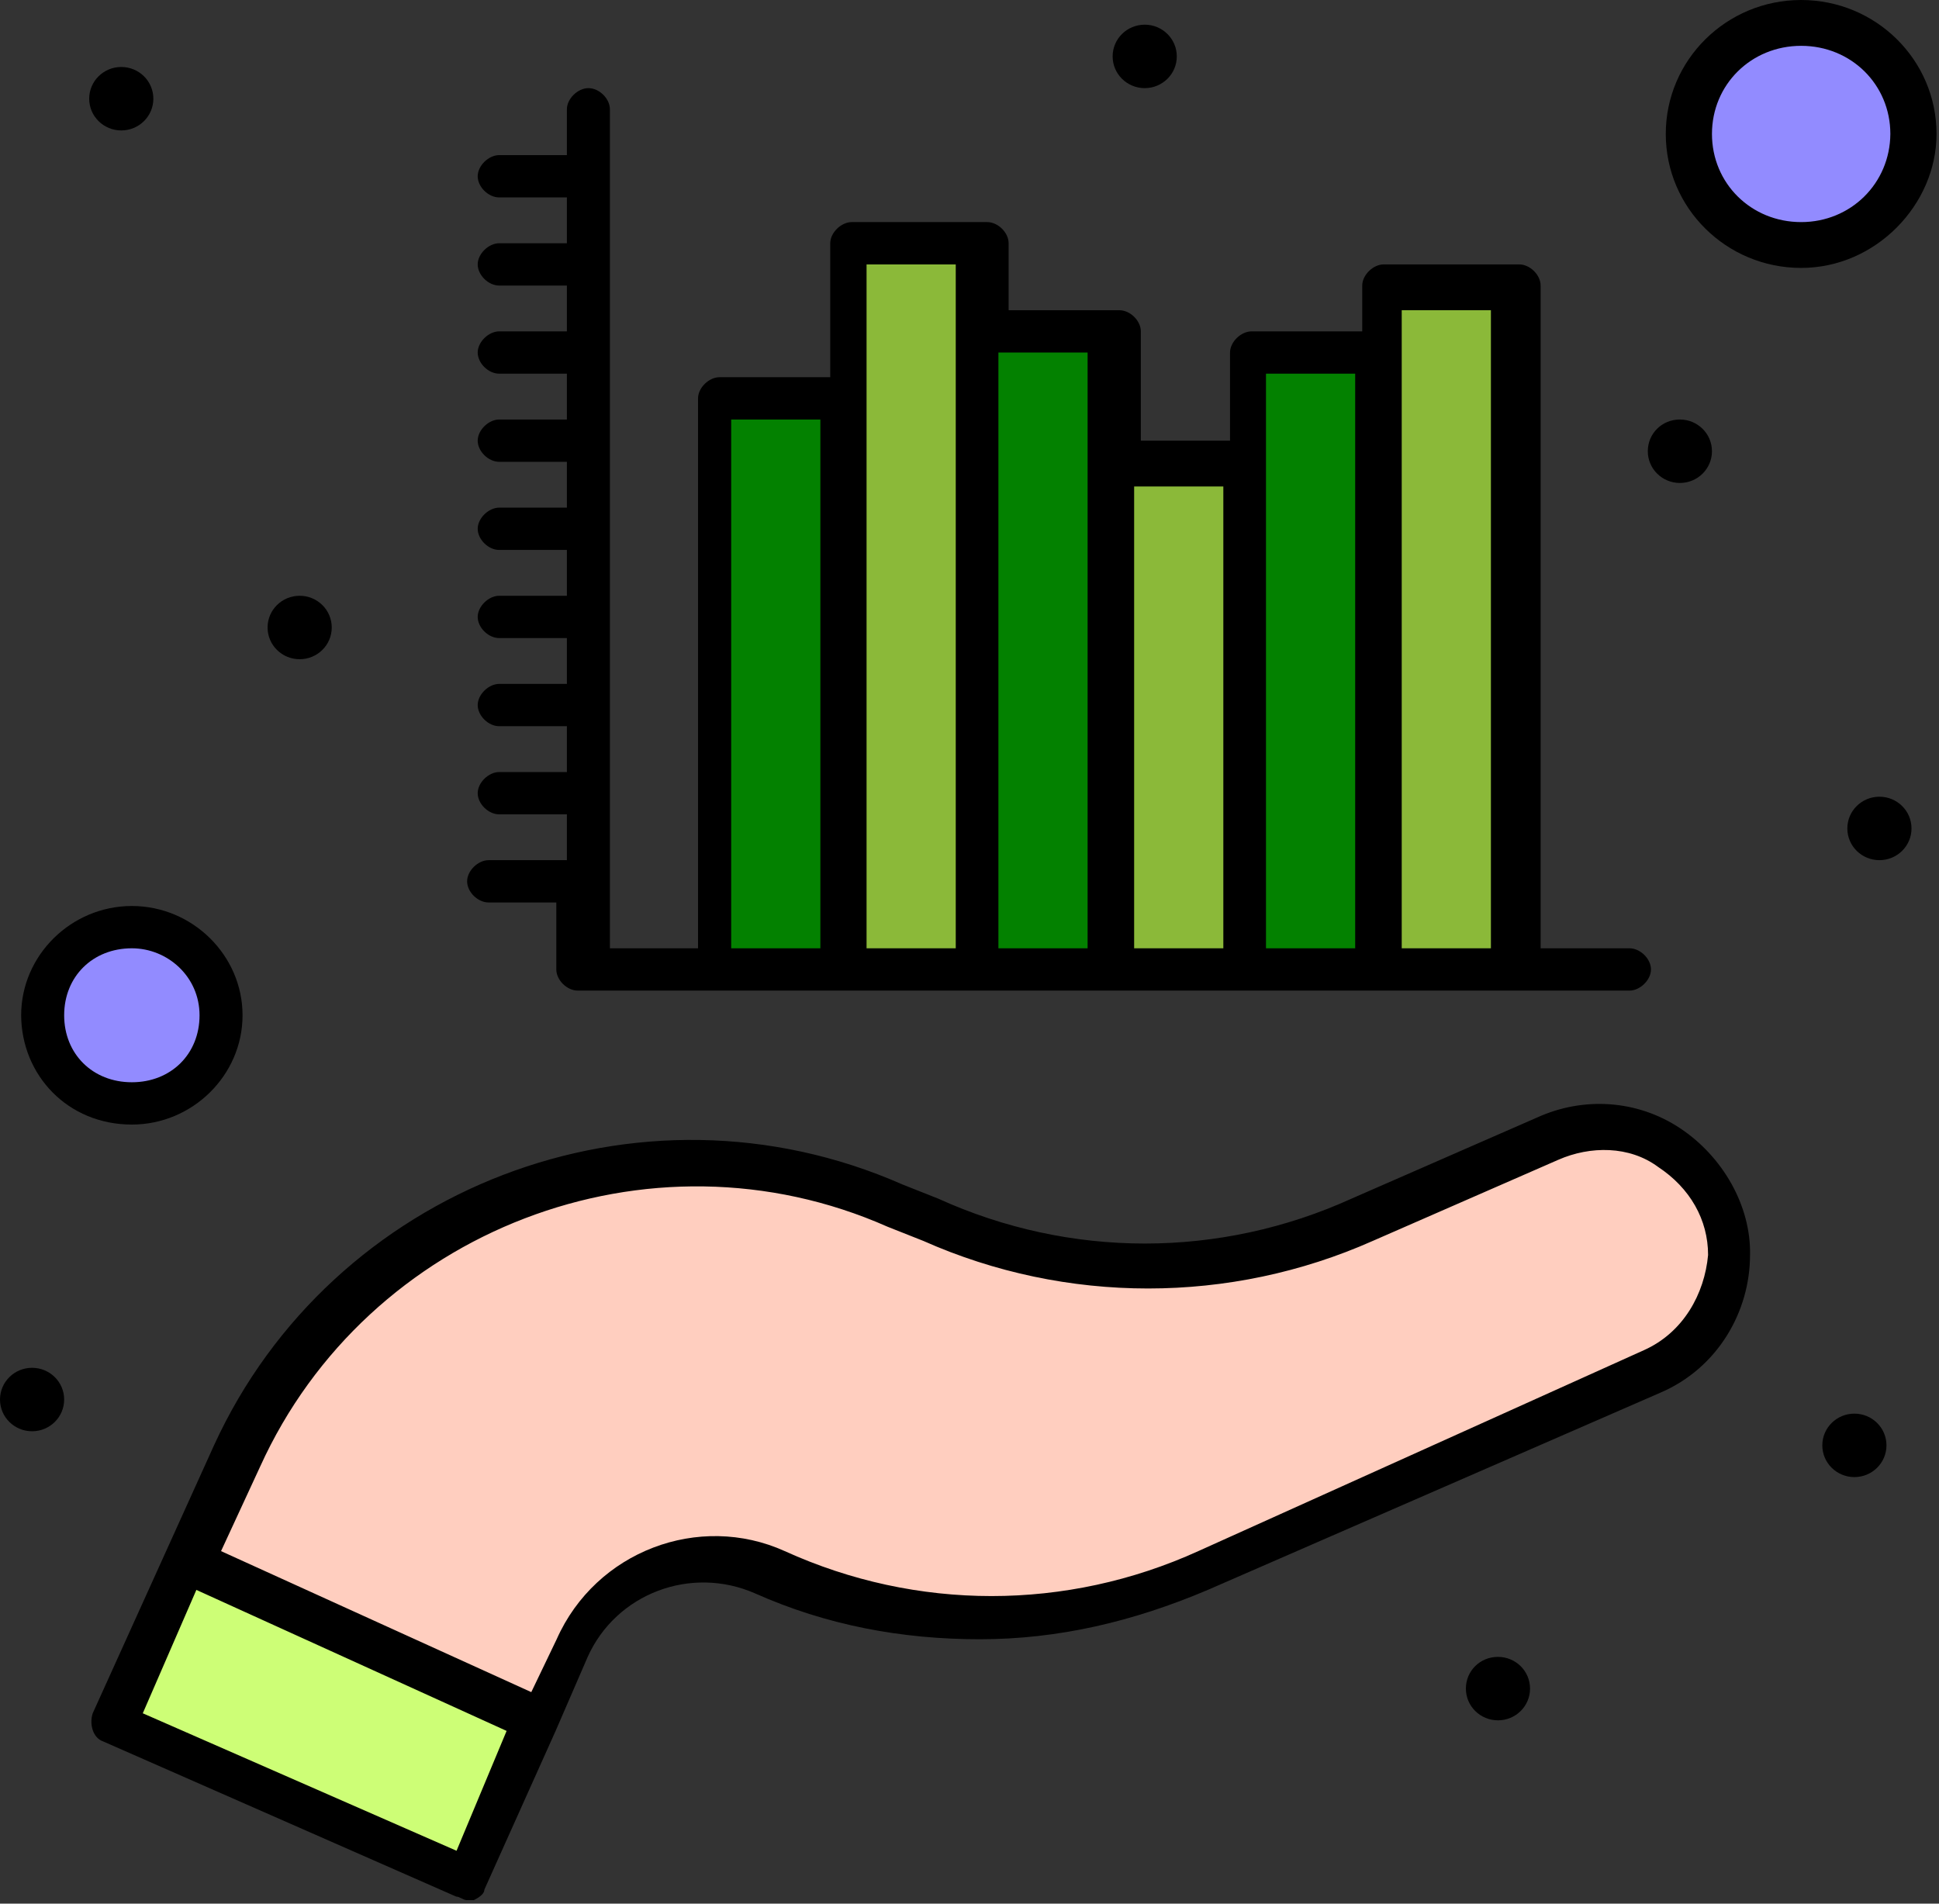 <svg width="55" height="54" viewBox="0 0 55 54" fill="none" xmlns="http://www.w3.org/2000/svg">
<rect x="0" y="0" width="55" height="54" fill="#333333" stroke="none"/>
<g clip-path="url(#clip0_43_8885)">
<path d="M15.38 48.9L13.35 53.4L3.24 48.9L5.36 44.3L15.38 48.9Z" fill="#CDFE76"/>
<path d="M48.96 35.6C48.96 36.1 48.86 36.6 48.66 37.1C48.25 37.9 47.65 38.6 46.84 38.9L34.2 44.6C32.28 45.5 30.15 45.9 28.03 45.9C26.01 45.9 23.88 45.5 21.96 44.6C19.84 43.7 17.31 44.6 16.3 46.7L15.39 48.8L5.36 44.3L6.68 41.3C9.82 34.2 18.21 31.1 25.39 34.2L26.4 34.6C30.34 36.3 34.8 36.3 38.64 34.6L43.9 32.3C46.43 31.2 48.96 33.1 48.96 35.6Z" fill="#FFCEBF"/>
<path d="M3.74 31.3C5.137 31.3 6.27 30.18 6.27 28.8C6.27 27.419 5.137 26.3 3.74 26.3C2.343 26.3 1.21 27.419 1.21 28.8C1.21 30.18 2.343 31.3 3.74 31.3Z" fill="#928BFF"/>
<path d="M51.09 0.7C52.82 0.7 54.23 2.09 54.23 3.8C54.23 5.51 52.83 6.9 51.09 6.9C49.36 6.9 47.95 5.51 47.95 3.8C47.95 2.09 49.35 0.7 51.09 0.7Z" fill="#928BFF"/>
<path d="M42.89 8.1V27.5H39.15V10V8.1H42.89Z" fill="#8BB939"/>
<path d="M35.4 13.1H31.56V27.5H35.4V13.1Z" fill="#8BB939"/>
<path d="M27.72 9.4V27.5H23.97V11.3V6.9H27.72V9.4Z" fill="#8BB939"/>
<path d="M39.15 10V27.5H35.3V13.1V10H39.15Z" fill="#038100"/>
<path d="M31.56 13.1V27.5H27.72V9.4H31.56V13.1Z" fill="#038100"/>
<path d="M23.97 11.3H20.13V27.6H23.97V11.3Z" fill="#038100"/>
<path d="M53.31 22.6C53.81 22.6 54.22 23 54.22 23.5C54.22 24 53.81 24.4 53.31 24.4C52.81 24.4 52.4 24 52.4 23.5C52.4 23 52.81 22.6 53.31 22.6Z" fill="black"/>
<path d="M52.6 40.1C53.1 40.1 53.51 40.5 53.51 41C53.51 41.5 53.1 41.9 52.6 41.9C52.1 41.9 51.69 41.5 51.69 41C51.69 40.5 52.1 40.1 52.6 40.1Z" fill="black"/>
<path d="M47.65 11.9C48.15 11.9 48.56 12.3 48.56 12.8C48.56 13.3 48.15 13.7 47.65 13.7C47.15 13.7 46.74 13.3 46.74 12.8C46.74 12.3 47.14 11.9 47.65 11.9Z" fill="black"/>
<path d="M42.49 47C42.99 47 43.4 47.4 43.4 47.9C43.4 48.4 42.99 48.8 42.49 48.8C41.99 48.8 41.58 48.4 41.58 47.9C41.58 47.4 41.98 47 42.49 47Z" fill="black"/>
<path d="M32.47 0.7C32.97 0.7 33.38 1.1 33.38 1.6C33.38 2.1 32.97 2.5 32.47 2.5C31.97 2.5 31.56 2.1 31.56 1.6C31.56 1.1 31.97 0.7 32.47 0.7Z" fill="black"/>
<path d="M8.5 16.9C9 16.9 9.41 17.3 9.41 17.8C9.41 18.3 9 18.7 8.5 18.7C8 18.7 7.59 18.3 7.59 17.8C7.59 17.3 8 16.9 8.5 16.9Z" fill="black"/>
<path d="M3.44 1.9C3.94 1.9 4.35 2.3 4.35 2.8C4.35 3.3 3.94 3.7 3.44 3.7C2.94 3.7 2.53 3.3 2.53 2.8C2.53 2.3 2.94 1.9 3.44 1.9Z" fill="black"/>
<path d="M0.91 38.8C1.41 38.8 1.82 39.2 1.82 39.7C1.82 40.2 1.41 40.6 0.91 40.6C0.41 40.6 0 40.2 0 39.7C0 39.2 0.41 38.8 0.91 38.8Z" fill="black"/>
<path d="M47.65 32C46.44 31.2 44.92 31.1 43.6 31.7L38.34 34C34.6 35.7 30.35 35.7 26.61 34L25.6 33.6C18.11 30.3 9.41 33.7 6.07 41L2.63 48.6C2.53 48.9 2.63 49.3 2.93 49.4L12.94 53.8C13.04 53.8 13.14 53.9 13.24 53.9C13.34 53.9 13.44 53.9 13.44 53.9C13.64 53.8 13.74 53.7 13.74 53.6L15.76 49.1L16.67 47C17.48 45.2 19.6 44.4 21.42 45.2C23.44 46.1 25.57 46.5 27.79 46.5C30.02 46.5 32.14 46 34.26 45.1L47.11 39.5C48.73 38.8 49.64 37.2 49.64 35.6C49.67 34.2 48.86 32.8 47.65 32ZM12.95 52.5L4.05 48.6L5.57 45.1L14.37 49.1L12.95 52.5ZM46.63 38.3L33.99 44C30.25 45.7 26 45.7 22.26 44C19.83 42.9 16.9 44 15.79 46.5L15.07 48L6.27 44L7.38 41.6C10.42 34.9 18.41 31.8 25.18 34.8L26.19 35.2C30.24 37 34.89 37 38.94 35.2L44.2 32.9C45.11 32.5 46.22 32.5 47.03 33.1C47.94 33.7 48.45 34.6 48.45 35.6C48.35 36.7 47.75 37.8 46.63 38.3Z" fill="black"/>
<path d="M13.86 24.4C13.56 24.4 13.25 24.7 13.25 25C13.25 25.3 13.55 25.6 13.86 25.6H15.78V27.5C15.78 27.8 16.08 28.1 16.39 28.1C19.53 28.1 28.43 28.1 31.56 28.1H35.4H39.24C40.66 28.1 44.8 28.1 46.22 28.1C46.52 28.1 46.83 27.8 46.83 27.5C46.83 27.2 46.53 26.9 46.22 26.9H43.7V8.1C43.7 7.8 43.4 7.5 43.09 7.5H39.25C38.95 7.5 38.64 7.8 38.64 8.1V9.4H35.5C35.2 9.4 34.89 9.7 34.89 10V12.5H32.36V9.4C32.36 9.1 32.06 8.8 31.75 8.8H28.61V6.9C28.61 6.6 28.31 6.3 28 6.3H24.16C23.86 6.3 23.55 6.6 23.55 6.9V10.7H20.41C20.11 10.7 19.8 11 19.8 11.3V26.9H17.3V3.1C17.3 2.8 17 2.5 16.69 2.5C16.39 2.5 16.08 2.8 16.08 3.1V4.4H14.16C13.86 4.4 13.55 4.7 13.55 5C13.55 5.3 13.85 5.6 14.16 5.6H16.08V6.9H14.16C13.86 6.9 13.55 7.2 13.55 7.5C13.55 7.8 13.85 8.1 14.16 8.1H16.08V9.4H14.16C13.86 9.4 13.55 9.7 13.55 10C13.55 10.3 13.85 10.6 14.16 10.6H16.08V11.9H14.16C13.86 11.9 13.55 12.2 13.55 12.5C13.55 12.8 13.85 13.1 14.16 13.1H16.08V14.4H14.16C13.86 14.4 13.55 14.7 13.55 15C13.55 15.3 13.85 15.6 14.16 15.6H16.08V16.9H14.16C13.86 16.9 13.55 17.2 13.55 17.5C13.55 17.8 13.85 18.1 14.16 18.1H16.08V19.4H14.16C13.86 19.4 13.55 19.7 13.55 20C13.55 20.3 13.85 20.6 14.16 20.6H16.08V21.9H14.16C13.86 21.9 13.55 22.2 13.55 22.5C13.55 22.8 13.85 23.1 14.16 23.1H16.08V24.4H13.86ZM39.76 8.8H42.29V26.9H39.76V8.8ZM35.91 10.6H38.44V26.9H35.91V10.6ZM34.7 26.9H32.17V13.8H34.7V26.9ZM30.85 26.9H28.32V10H30.85C30.85 12.1 30.85 25.1 30.85 26.9ZM24.58 7.5H27.11C27.11 9.8 27.11 23.4 27.11 26.9H24.58V7.5ZM20.74 11.9H23.27V26.9H20.74V11.9Z" fill="black"/>
<path d="M54.93 3.8C54.93 1.7 53.21 0 51.09 0C48.97 0 47.25 1.7 47.25 3.8C47.25 5.9 48.97 7.6 51.09 7.6C53.21 7.6 54.93 5.8 54.93 3.8ZM51.09 6.3C49.67 6.3 48.56 5.2 48.56 3.8C48.56 2.4 49.67 1.3 51.09 1.3C52.51 1.3 53.62 2.4 53.62 3.8C53.61 5.2 52.5 6.3 51.09 6.3Z" fill="black"/>
<path d="M3.74 31.9C5.46 31.9 6.88 30.5 6.88 28.8C6.88 27.1 5.46 25.7 3.74 25.7C2.02 25.7 0.6 27.1 0.6 28.8C0.61 30.5 1.92 31.9 3.74 31.9ZM3.74 26.9C4.75 26.9 5.66 27.7 5.66 28.8C5.66 29.9 4.85 30.7 3.74 30.7C2.63 30.7 1.82 29.9 1.82 28.8C1.82 27.7 2.63 26.9 3.74 26.9Z" fill="black"/>
</g>
<defs>
<clipPath id="clip0_43_8885">
<rect width="54.93" height="53.9" fill="white"/>
</clipPath>
</defs>
</svg>
